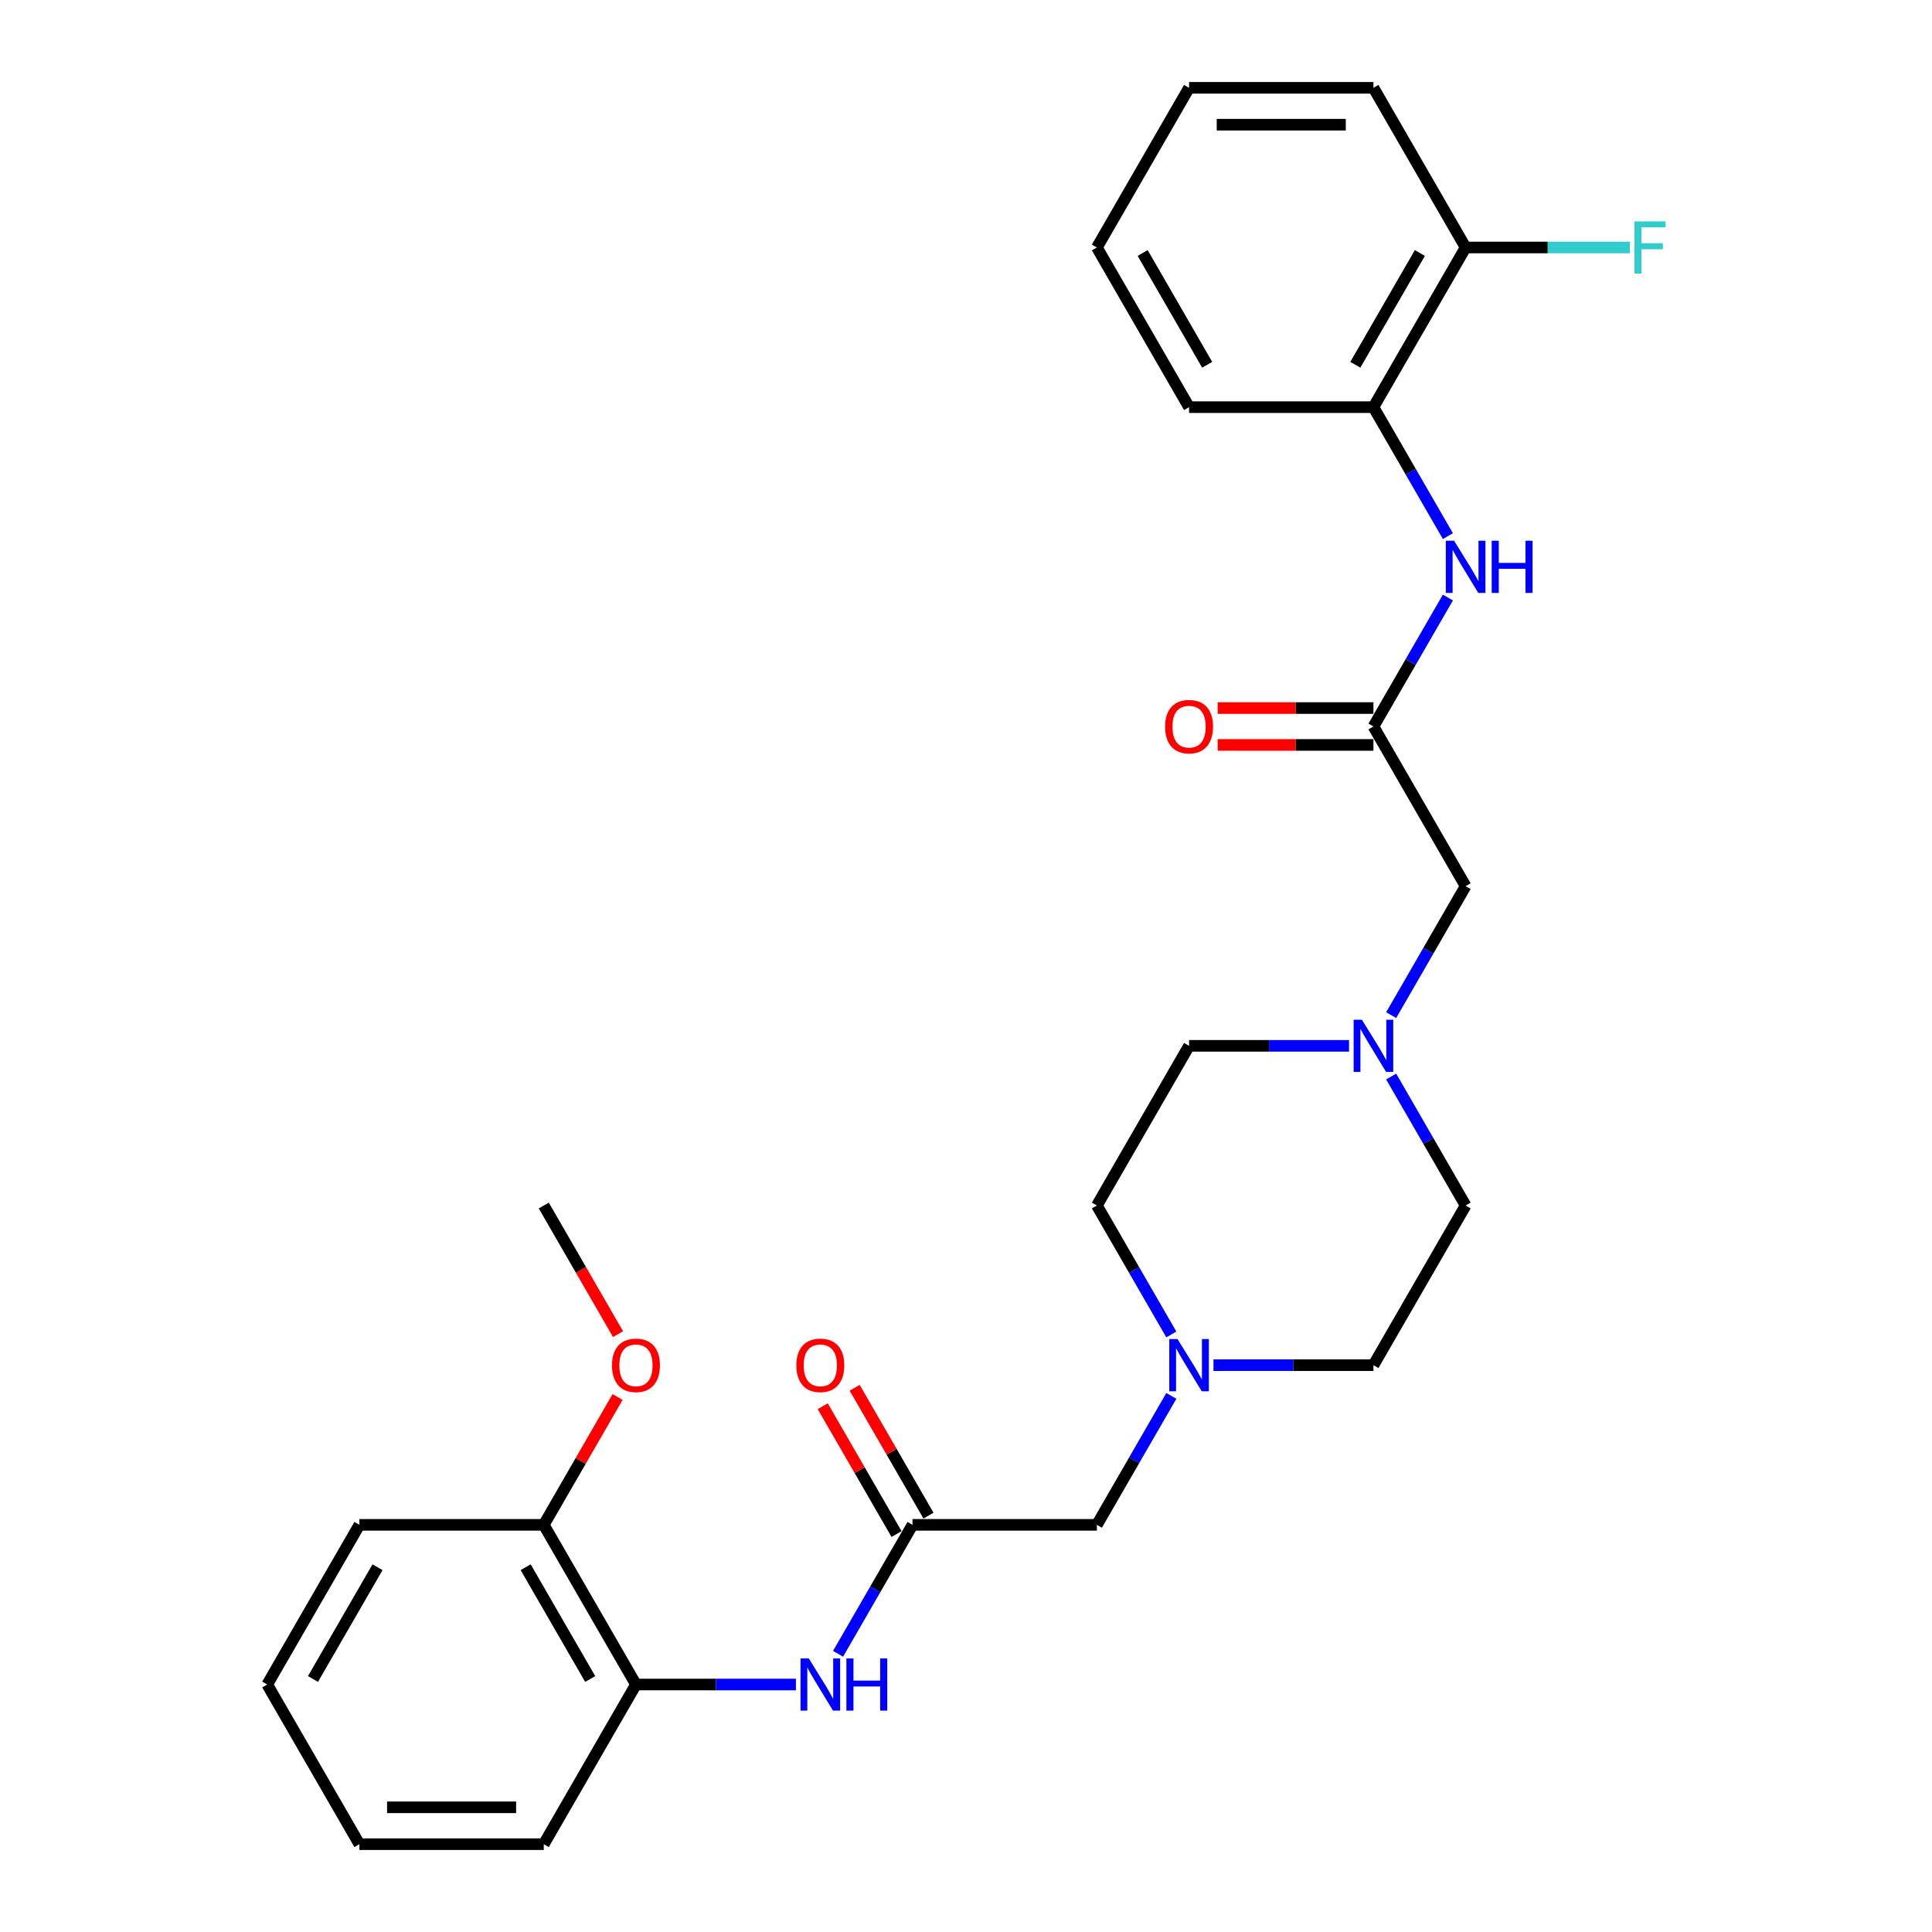 <?xml version='1.0' encoding='iso-8859-1'?>
<svg version='1.1' baseProfile='full'
              xmlns='http://www.w3.org/2000/svg'
                      xmlns:rdkit='http://www.rdkit.org/xml'
                      xmlns:xlink='http://www.w3.org/1999/xlink'
                  xml:space='preserve'
width='1000px' height='1000px' viewBox='0 0 1000 1000'>
<!-- END OF HEADER -->
<rect style='opacity:1.0;fill:#FFFFFF;stroke:none' width='1000' height='1000' x='0' y='0'> </rect>
<path class='bond-2' d='M 710.89,376.033 L 730.158,342.66' style='fill:none;fill-rule:evenodd;stroke:#000000;stroke-width:6px;stroke-linecap:butt;stroke-linejoin:miter;stroke-opacity:1' />
<path class='bond-2' d='M 730.158,342.66 L 749.426,309.287' style='fill:none;fill-rule:evenodd;stroke:#0000FF;stroke-width:6px;stroke-linecap:butt;stroke-linejoin:miter;stroke-opacity:1' />
<path class='bond-7' d='M 710.89,376.033 L 758.605,458.678' style='fill:none;fill-rule:evenodd;stroke:#000000;stroke-width:6px;stroke-linecap:butt;stroke-linejoin:miter;stroke-opacity:1' />
<path class='bond-10' d='M 710.89,366.49 L 670.571,366.49' style='fill:none;fill-rule:evenodd;stroke:#000000;stroke-width:6px;stroke-linecap:butt;stroke-linejoin:miter;stroke-opacity:1' />
<path class='bond-10' d='M 670.571,366.49 L 630.252,366.49' style='fill:none;fill-rule:evenodd;stroke:#FF0000;stroke-width:6px;stroke-linecap:butt;stroke-linejoin:miter;stroke-opacity:1' />
<path class='bond-10' d='M 710.89,385.576 L 670.571,385.576' style='fill:none;fill-rule:evenodd;stroke:#000000;stroke-width:6px;stroke-linecap:butt;stroke-linejoin:miter;stroke-opacity:1' />
<path class='bond-10' d='M 670.571,385.576 L 630.252,385.576' style='fill:none;fill-rule:evenodd;stroke:#FF0000;stroke-width:6px;stroke-linecap:butt;stroke-linejoin:miter;stroke-opacity:1' />
<path class='bond-0' d='M 472.315,789.256 L 567.745,789.256' style='fill:none;fill-rule:evenodd;stroke:#000000;stroke-width:6px;stroke-linecap:butt;stroke-linejoin:miter;stroke-opacity:1' />
<path class='bond-1' d='M 472.315,789.256 L 453.047,822.629' style='fill:none;fill-rule:evenodd;stroke:#000000;stroke-width:6px;stroke-linecap:butt;stroke-linejoin:miter;stroke-opacity:1' />
<path class='bond-1' d='M 453.047,822.629 L 433.779,856.002' style='fill:none;fill-rule:evenodd;stroke:#0000FF;stroke-width:6px;stroke-linecap:butt;stroke-linejoin:miter;stroke-opacity:1' />
<path class='bond-9' d='M 480.58,784.485 L 461.477,751.398' style='fill:none;fill-rule:evenodd;stroke:#000000;stroke-width:6px;stroke-linecap:butt;stroke-linejoin:miter;stroke-opacity:1' />
<path class='bond-9' d='M 461.477,751.398 L 442.374,718.311' style='fill:none;fill-rule:evenodd;stroke:#FF0000;stroke-width:6px;stroke-linecap:butt;stroke-linejoin:miter;stroke-opacity:1' />
<path class='bond-9' d='M 464.051,794.028 L 444.948,760.941' style='fill:none;fill-rule:evenodd;stroke:#000000;stroke-width:6px;stroke-linecap:butt;stroke-linejoin:miter;stroke-opacity:1' />
<path class='bond-9' d='M 444.948,760.941 L 425.846,727.854' style='fill:none;fill-rule:evenodd;stroke:#FF0000;stroke-width:6px;stroke-linecap:butt;stroke-linejoin:miter;stroke-opacity:1' />
<path class='bond-6' d='M 411.965,871.901 L 370.568,871.901' style='fill:none;fill-rule:evenodd;stroke:#0000FF;stroke-width:6px;stroke-linecap:butt;stroke-linejoin:miter;stroke-opacity:1' />
<path class='bond-6' d='M 370.568,871.901 L 329.171,871.901' style='fill:none;fill-rule:evenodd;stroke:#000000;stroke-width:6px;stroke-linecap:butt;stroke-linejoin:miter;stroke-opacity:1' />
<path class='bond-5' d='M 749.426,277.49 L 730.158,244.117' style='fill:none;fill-rule:evenodd;stroke:#0000FF;stroke-width:6px;stroke-linecap:butt;stroke-linejoin:miter;stroke-opacity:1' />
<path class='bond-5' d='M 730.158,244.117 L 710.89,210.744' style='fill:none;fill-rule:evenodd;stroke:#000000;stroke-width:6px;stroke-linecap:butt;stroke-linejoin:miter;stroke-opacity:1' />
<path class='bond-3' d='M 720.069,525.424 L 739.337,492.051' style='fill:none;fill-rule:evenodd;stroke:#0000FF;stroke-width:6px;stroke-linecap:butt;stroke-linejoin:miter;stroke-opacity:1' />
<path class='bond-3' d='M 739.337,492.051 L 758.605,458.678' style='fill:none;fill-rule:evenodd;stroke:#000000;stroke-width:6px;stroke-linecap:butt;stroke-linejoin:miter;stroke-opacity:1' />
<path class='bond-15' d='M 698.255,541.322 L 656.857,541.322' style='fill:none;fill-rule:evenodd;stroke:#0000FF;stroke-width:6px;stroke-linecap:butt;stroke-linejoin:miter;stroke-opacity:1' />
<path class='bond-15' d='M 656.857,541.322 L 615.46,541.322' style='fill:none;fill-rule:evenodd;stroke:#000000;stroke-width:6px;stroke-linecap:butt;stroke-linejoin:miter;stroke-opacity:1' />
<path class='bond-16' d='M 720.069,557.221 L 739.337,590.594' style='fill:none;fill-rule:evenodd;stroke:#0000FF;stroke-width:6px;stroke-linecap:butt;stroke-linejoin:miter;stroke-opacity:1' />
<path class='bond-16' d='M 739.337,590.594 L 758.605,623.967' style='fill:none;fill-rule:evenodd;stroke:#000000;stroke-width:6px;stroke-linecap:butt;stroke-linejoin:miter;stroke-opacity:1' />
<path class='bond-4' d='M 628.095,706.612 L 669.492,706.612' style='fill:none;fill-rule:evenodd;stroke:#0000FF;stroke-width:6px;stroke-linecap:butt;stroke-linejoin:miter;stroke-opacity:1' />
<path class='bond-4' d='M 669.492,706.612 L 710.89,706.612' style='fill:none;fill-rule:evenodd;stroke:#000000;stroke-width:6px;stroke-linecap:butt;stroke-linejoin:miter;stroke-opacity:1' />
<path class='bond-8' d='M 606.281,722.51 L 587.013,755.883' style='fill:none;fill-rule:evenodd;stroke:#0000FF;stroke-width:6px;stroke-linecap:butt;stroke-linejoin:miter;stroke-opacity:1' />
<path class='bond-8' d='M 587.013,755.883 L 567.745,789.256' style='fill:none;fill-rule:evenodd;stroke:#000000;stroke-width:6px;stroke-linecap:butt;stroke-linejoin:miter;stroke-opacity:1' />
<path class='bond-28' d='M 606.281,690.713 L 587.013,657.34' style='fill:none;fill-rule:evenodd;stroke:#0000FF;stroke-width:6px;stroke-linecap:butt;stroke-linejoin:miter;stroke-opacity:1' />
<path class='bond-28' d='M 587.013,657.34 L 567.745,623.967' style='fill:none;fill-rule:evenodd;stroke:#000000;stroke-width:6px;stroke-linecap:butt;stroke-linejoin:miter;stroke-opacity:1' />
<path class='bond-11' d='M 710.89,210.744 L 758.605,128.099' style='fill:none;fill-rule:evenodd;stroke:#000000;stroke-width:6px;stroke-linecap:butt;stroke-linejoin:miter;stroke-opacity:1' />
<path class='bond-11' d='M 701.518,188.804 L 734.919,130.953' style='fill:none;fill-rule:evenodd;stroke:#000000;stroke-width:6px;stroke-linecap:butt;stroke-linejoin:miter;stroke-opacity:1' />
<path class='bond-19' d='M 710.89,210.744 L 615.46,210.744' style='fill:none;fill-rule:evenodd;stroke:#000000;stroke-width:6px;stroke-linecap:butt;stroke-linejoin:miter;stroke-opacity:1' />
<path class='bond-12' d='M 329.171,871.901 L 281.456,789.256' style='fill:none;fill-rule:evenodd;stroke:#000000;stroke-width:6px;stroke-linecap:butt;stroke-linejoin:miter;stroke-opacity:1' />
<path class='bond-12' d='M 305.484,869.047 L 272.084,811.196' style='fill:none;fill-rule:evenodd;stroke:#000000;stroke-width:6px;stroke-linecap:butt;stroke-linejoin:miter;stroke-opacity:1' />
<path class='bond-20' d='M 329.171,871.901 L 281.456,954.545' style='fill:none;fill-rule:evenodd;stroke:#000000;stroke-width:6px;stroke-linecap:butt;stroke-linejoin:miter;stroke-opacity:1' />
<path class='bond-17' d='M 758.605,128.099 L 801.109,128.099' style='fill:none;fill-rule:evenodd;stroke:#000000;stroke-width:6px;stroke-linecap:butt;stroke-linejoin:miter;stroke-opacity:1' />
<path class='bond-17' d='M 801.109,128.099 L 843.614,128.099' style='fill:none;fill-rule:evenodd;stroke:#33CCCC;stroke-width:6px;stroke-linecap:butt;stroke-linejoin:miter;stroke-opacity:1' />
<path class='bond-21' d='M 758.605,128.099 L 710.89,45.455' style='fill:none;fill-rule:evenodd;stroke:#000000;stroke-width:6px;stroke-linecap:butt;stroke-linejoin:miter;stroke-opacity:1' />
<path class='bond-18' d='M 281.456,789.256 L 300.558,756.169' style='fill:none;fill-rule:evenodd;stroke:#000000;stroke-width:6px;stroke-linecap:butt;stroke-linejoin:miter;stroke-opacity:1' />
<path class='bond-18' d='M 300.558,756.169 L 319.661,723.083' style='fill:none;fill-rule:evenodd;stroke:#FF0000;stroke-width:6px;stroke-linecap:butt;stroke-linejoin:miter;stroke-opacity:1' />
<path class='bond-22' d='M 281.456,789.256 L 186.026,789.256' style='fill:none;fill-rule:evenodd;stroke:#000000;stroke-width:6px;stroke-linecap:butt;stroke-linejoin:miter;stroke-opacity:1' />
<path class='bond-13' d='M 567.745,623.967 L 615.46,541.322' style='fill:none;fill-rule:evenodd;stroke:#000000;stroke-width:6px;stroke-linecap:butt;stroke-linejoin:miter;stroke-opacity:1' />
<path class='bond-14' d='M 710.89,706.612 L 758.605,623.967' style='fill:none;fill-rule:evenodd;stroke:#000000;stroke-width:6px;stroke-linecap:butt;stroke-linejoin:miter;stroke-opacity:1' />
<path class='bond-23' d='M 319.903,690.56 L 300.68,657.264' style='fill:none;fill-rule:evenodd;stroke:#FF0000;stroke-width:6px;stroke-linecap:butt;stroke-linejoin:miter;stroke-opacity:1' />
<path class='bond-23' d='M 300.68,657.264 L 281.456,623.967' style='fill:none;fill-rule:evenodd;stroke:#000000;stroke-width:6px;stroke-linecap:butt;stroke-linejoin:miter;stroke-opacity:1' />
<path class='bond-24' d='M 615.46,210.744 L 567.745,128.099' style='fill:none;fill-rule:evenodd;stroke:#000000;stroke-width:6px;stroke-linecap:butt;stroke-linejoin:miter;stroke-opacity:1' />
<path class='bond-24' d='M 624.832,188.804 L 591.431,130.953' style='fill:none;fill-rule:evenodd;stroke:#000000;stroke-width:6px;stroke-linecap:butt;stroke-linejoin:miter;stroke-opacity:1' />
<path class='bond-25' d='M 281.456,954.545 L 186.026,954.545' style='fill:none;fill-rule:evenodd;stroke:#000000;stroke-width:6px;stroke-linecap:butt;stroke-linejoin:miter;stroke-opacity:1' />
<path class='bond-25' d='M 267.141,935.459 L 200.34,935.459' style='fill:none;fill-rule:evenodd;stroke:#000000;stroke-width:6px;stroke-linecap:butt;stroke-linejoin:miter;stroke-opacity:1' />
<path class='bond-29' d='M 710.89,45.455 L 615.46,45.455' style='fill:none;fill-rule:evenodd;stroke:#000000;stroke-width:6px;stroke-linecap:butt;stroke-linejoin:miter;stroke-opacity:1' />
<path class='bond-29' d='M 696.575,64.54 L 629.774,64.54' style='fill:none;fill-rule:evenodd;stroke:#000000;stroke-width:6px;stroke-linecap:butt;stroke-linejoin:miter;stroke-opacity:1' />
<path class='bond-30' d='M 186.026,789.256 L 138.311,871.901' style='fill:none;fill-rule:evenodd;stroke:#000000;stroke-width:6px;stroke-linecap:butt;stroke-linejoin:miter;stroke-opacity:1' />
<path class='bond-30' d='M 195.398,811.196 L 161.997,869.047' style='fill:none;fill-rule:evenodd;stroke:#000000;stroke-width:6px;stroke-linecap:butt;stroke-linejoin:miter;stroke-opacity:1' />
<path class='bond-26' d='M 567.745,128.099 L 615.46,45.455' style='fill:none;fill-rule:evenodd;stroke:#000000;stroke-width:6px;stroke-linecap:butt;stroke-linejoin:miter;stroke-opacity:1' />
<path class='bond-27' d='M 186.026,954.545 L 138.311,871.901' style='fill:none;fill-rule:evenodd;stroke:#000000;stroke-width:6px;stroke-linecap:butt;stroke-linejoin:miter;stroke-opacity:1' />
<path  class='atom-2' d='M 418.626 858.388
L 427.482 872.702
Q 428.36 874.115, 429.773 876.672
Q 431.185 879.23, 431.261 879.383
L 431.261 858.388
L 434.85 858.388
L 434.85 885.414
L 431.147 885.414
L 421.642 869.763
Q 420.535 867.931, 419.352 865.831
Q 418.207 863.732, 417.863 863.083
L 417.863 885.414
L 414.351 885.414
L 414.351 858.388
L 418.626 858.388
' fill='#0000FF'/>
<path  class='atom-2' d='M 438.094 858.388
L 441.759 858.388
L 441.759 869.878
L 455.577 869.878
L 455.577 858.388
L 459.241 858.388
L 459.241 885.414
L 455.577 885.414
L 455.577 872.931
L 441.759 872.931
L 441.759 885.414
L 438.094 885.414
L 438.094 858.388
' fill='#0000FF'/>
<path  class='atom-3' d='M 752.631 279.876
L 761.487 294.19
Q 762.365 295.602, 763.777 298.16
Q 765.189 300.717, 765.266 300.87
L 765.266 279.876
L 768.854 279.876
L 768.854 306.901
L 765.151 306.901
L 755.646 291.251
Q 754.539 289.419, 753.356 287.319
Q 752.211 285.22, 751.867 284.571
L 751.867 306.901
L 748.356 306.901
L 748.356 279.876
L 752.631 279.876
' fill='#0000FF'/>
<path  class='atom-3' d='M 772.098 279.876
L 775.763 279.876
L 775.763 291.365
L 789.581 291.365
L 789.581 279.876
L 793.246 279.876
L 793.246 306.901
L 789.581 306.901
L 789.581 294.419
L 775.763 294.419
L 775.763 306.901
L 772.098 306.901
L 772.098 279.876
' fill='#0000FF'/>
<path  class='atom-4' d='M 704.916 527.809
L 713.772 542.124
Q 714.65 543.536, 716.062 546.094
Q 717.474 548.651, 717.551 548.804
L 717.551 527.809
L 721.139 527.809
L 721.139 554.835
L 717.436 554.835
L 707.931 539.185
Q 706.824 537.352, 705.641 535.253
Q 704.496 533.154, 704.152 532.505
L 704.152 554.835
L 700.641 554.835
L 700.641 527.809
L 704.916 527.809
' fill='#0000FF'/>
<path  class='atom-5' d='M 609.486 693.099
L 618.342 707.413
Q 619.22 708.826, 620.632 711.383
Q 622.045 713.941, 622.121 714.093
L 622.121 693.099
L 625.709 693.099
L 625.709 720.124
L 622.006 720.124
L 612.502 704.474
Q 611.395 702.642, 610.211 700.542
Q 609.066 698.443, 608.723 697.794
L 608.723 720.124
L 605.211 720.124
L 605.211 693.099
L 609.486 693.099
' fill='#0000FF'/>
<path  class='atom-10' d='M 412.195 706.688
Q 412.195 700.199, 415.401 696.572
Q 418.607 692.946, 424.6 692.946
Q 430.593 692.946, 433.8 696.572
Q 437.006 700.199, 437.006 706.688
Q 437.006 713.253, 433.762 716.994
Q 430.517 720.697, 424.6 720.697
Q 418.646 720.697, 415.401 716.994
Q 412.195 713.292, 412.195 706.688
M 424.6 717.643
Q 428.723 717.643, 430.937 714.895
Q 433.189 712.108, 433.189 706.688
Q 433.189 701.382, 430.937 698.71
Q 428.723 696, 424.6 696
Q 420.478 696, 418.226 698.672
Q 416.012 701.344, 416.012 706.688
Q 416.012 712.146, 418.226 714.895
Q 420.478 717.643, 424.6 717.643
' fill='#FF0000'/>
<path  class='atom-11' d='M 603.054 376.109
Q 603.054 369.62, 606.261 365.994
Q 609.467 362.368, 615.46 362.368
Q 621.453 362.368, 624.659 365.994
Q 627.866 369.62, 627.866 376.109
Q 627.866 382.675, 624.621 386.416
Q 621.377 390.118, 615.46 390.118
Q 609.505 390.118, 606.261 386.416
Q 603.054 382.713, 603.054 376.109
M 615.46 387.065
Q 619.583 387.065, 621.797 384.316
Q 624.049 381.53, 624.049 376.109
Q 624.049 370.804, 621.797 368.131
Q 619.583 365.421, 615.46 365.421
Q 611.337 365.421, 609.085 368.093
Q 606.871 370.765, 606.871 376.109
Q 606.871 381.568, 609.085 384.316
Q 611.337 387.065, 615.46 387.065
' fill='#FF0000'/>
<path  class='atom-18' d='M 845.999 114.586
L 862.07 114.586
L 862.07 117.678
L 849.626 117.678
L 849.626 125.885
L 860.695 125.885
L 860.695 129.015
L 849.626 129.015
L 849.626 141.612
L 845.999 141.612
L 845.999 114.586
' fill='#33CCCC'/>
<path  class='atom-19' d='M 316.765 706.688
Q 316.765 700.199, 319.971 696.572
Q 323.178 692.946, 329.171 692.946
Q 335.164 692.946, 338.37 696.572
Q 341.576 700.199, 341.576 706.688
Q 341.576 713.253, 338.332 716.994
Q 335.087 720.697, 329.171 720.697
Q 323.216 720.697, 319.971 716.994
Q 316.765 713.292, 316.765 706.688
M 329.171 717.643
Q 333.293 717.643, 335.507 714.895
Q 337.759 712.108, 337.759 706.688
Q 337.759 701.382, 335.507 698.71
Q 333.293 696, 329.171 696
Q 325.048 696, 322.796 698.672
Q 320.582 701.344, 320.582 706.688
Q 320.582 712.146, 322.796 714.895
Q 325.048 717.643, 329.171 717.643
' fill='#FF0000'/>
</svg>
